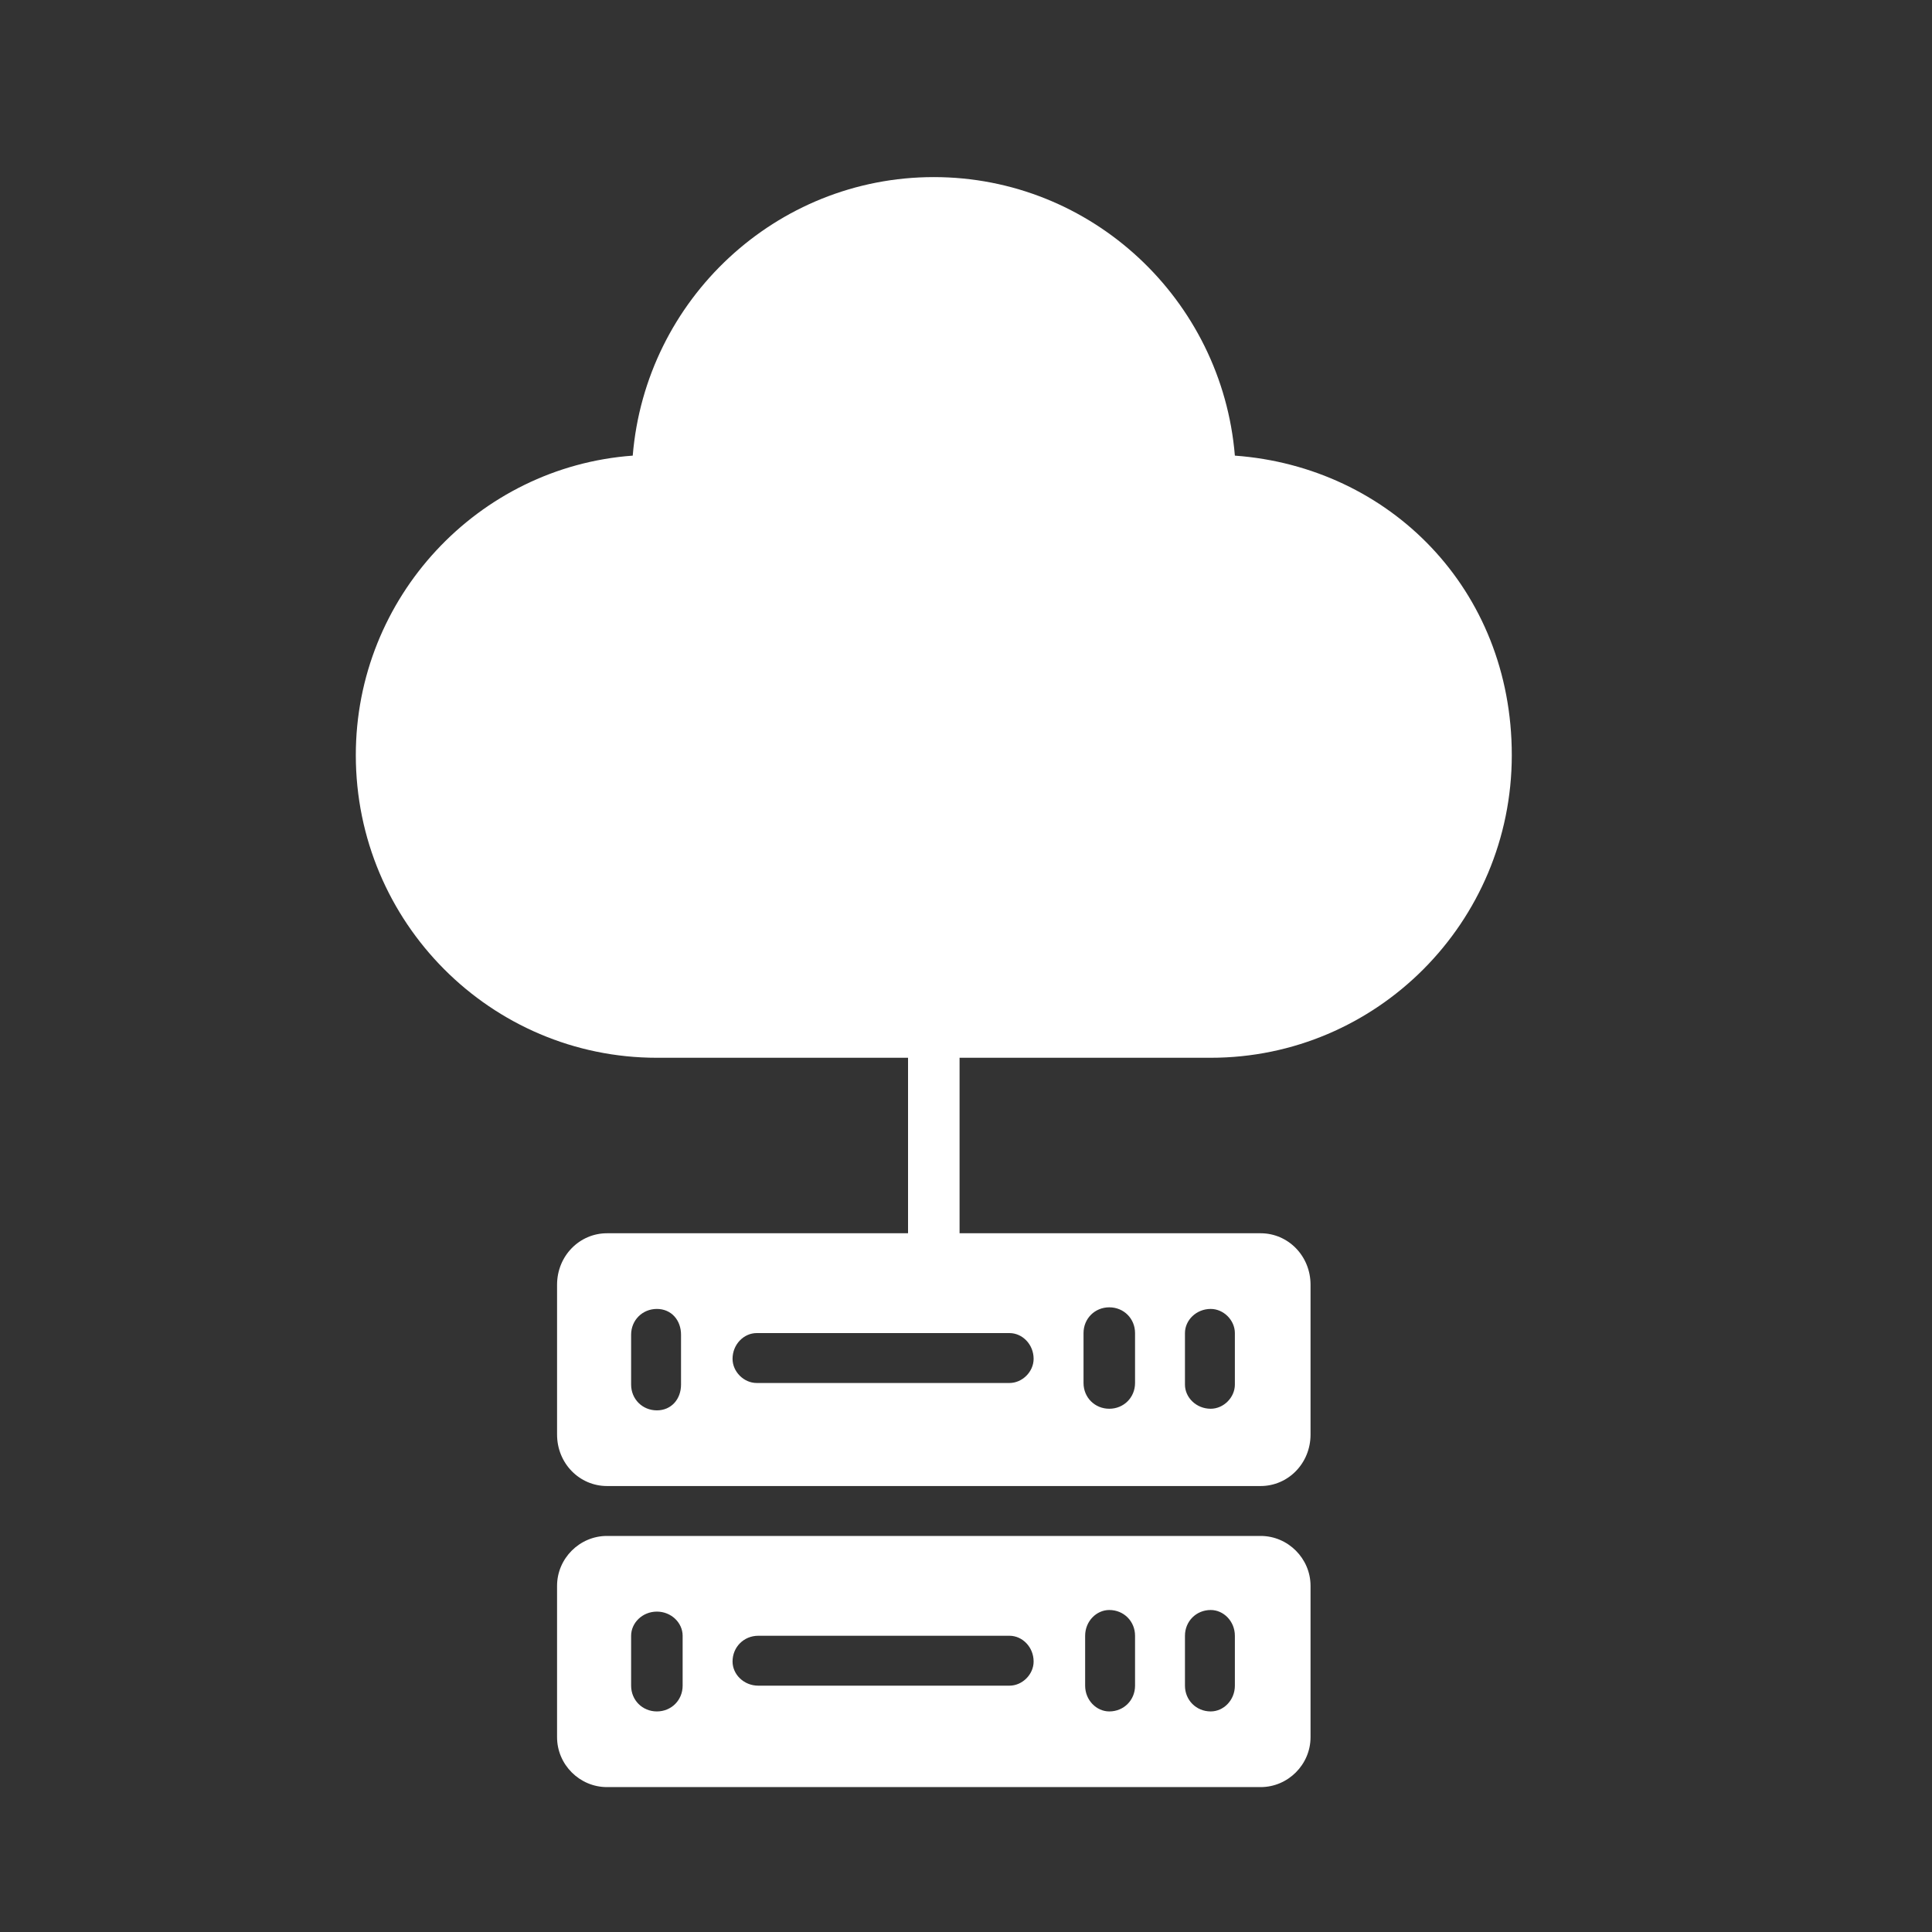 <svg version="1.2" xmlns="http://www.w3.org/2000/svg" viewBox="0 0 120 120" width="120" height="120">
	<rect x="0" y="0" width="120" height="120" fill="#333333" stroke="none"/>
	<title>noun-hosting-7557686</title>
	<style>
		.s0 { fill: #ffffff } 
	</style>
	<path class="s0" d="m75.2 65.7c10.3 0 18.7-8.4 18.7-18.8 0-10.3-7.6-17.9-17.2-18.6-0.8-9.7-8.9-17.3-18.7-17.3-9.8 0-17.9 7.6-18.7 17.3-9.6 0.7-17.2 8.8-17.2 18.6 0 10.4 8.4 18.8 18.7 18.8h15.6v10.9h-18.7c-1.7 0-3.1 1.4-3.1 3.2v9.3c0 1.8 1.4 3.2 3.1 3.2h40.6c1.7 0 3.1-1.4 3.1-3.2v-9.3c0-1.8-1.4-3.2-3.1-3.2h-18.7v-10.9zm-32.9 20.3c0 0.9-0.6 1.6-1.5 1.6-0.9 0-1.6-0.7-1.6-1.6v-3.1c0-0.9 0.7-1.6 1.6-1.6 0.9 0 1.5 0.7 1.5 1.6zm31.3-3.2c0-0.8 0.7-1.5 1.6-1.5 0.8 0 1.5 0.7 1.5 1.5v3.2c0 0.8-0.7 1.5-1.5 1.5-0.9 0-1.6-0.7-1.6-1.5zm-6.3 0c0-0.9 0.7-1.6 1.6-1.6 0.9 0 1.6 0.7 1.6 1.6v3.1c0 0.9-0.7 1.6-1.6 1.6-0.9 0-1.6-0.7-1.6-1.6zm-4.6 0c0.8 0 1.5 0.7 1.5 1.6 0 0.8-0.7 1.5-1.5 1.5h-15.7c-0.8 0-1.5-0.7-1.5-1.5 0-0.9 0.7-1.6 1.5-1.6z"/>
	<path class="s0" d="m78.3 95.4h-40.6c-1.7 0-3.1 1.4-3.1 3.1v9.4c0 1.7 1.4 3.1 3.1 3.1h40.6c1.7 0 3.1-1.4 3.1-3.1v-9.4c0-1.7-1.4-3.1-3.1-3.1zm-35.9 9.3c0 0.9-0.7 1.6-1.6 1.6-0.9 0-1.6-0.7-1.6-1.6v-3.1c0-0.8 0.7-1.5 1.6-1.5 0.9 0 1.6 0.7 1.6 1.5zm20.3 0h-15.6c-0.9 0-1.6-0.7-1.6-1.5 0-0.9 0.7-1.6 1.6-1.6h15.6c0.8 0 1.5 0.7 1.5 1.6 0 0.8-0.7 1.5-1.5 1.5zm7.8 0c0 0.9-0.7 1.6-1.6 1.6-0.8 0-1.5-0.7-1.5-1.6v-3.1c0-0.9 0.7-1.6 1.5-1.6 0.9 0 1.6 0.7 1.6 1.6zm6.2 0c0 0.9-0.7 1.6-1.5 1.6-0.9 0-1.6-0.7-1.6-1.6v-3.1c0-0.9 0.7-1.6 1.6-1.6 0.8 0 1.5 0.7 1.5 1.6z"/>
</svg>